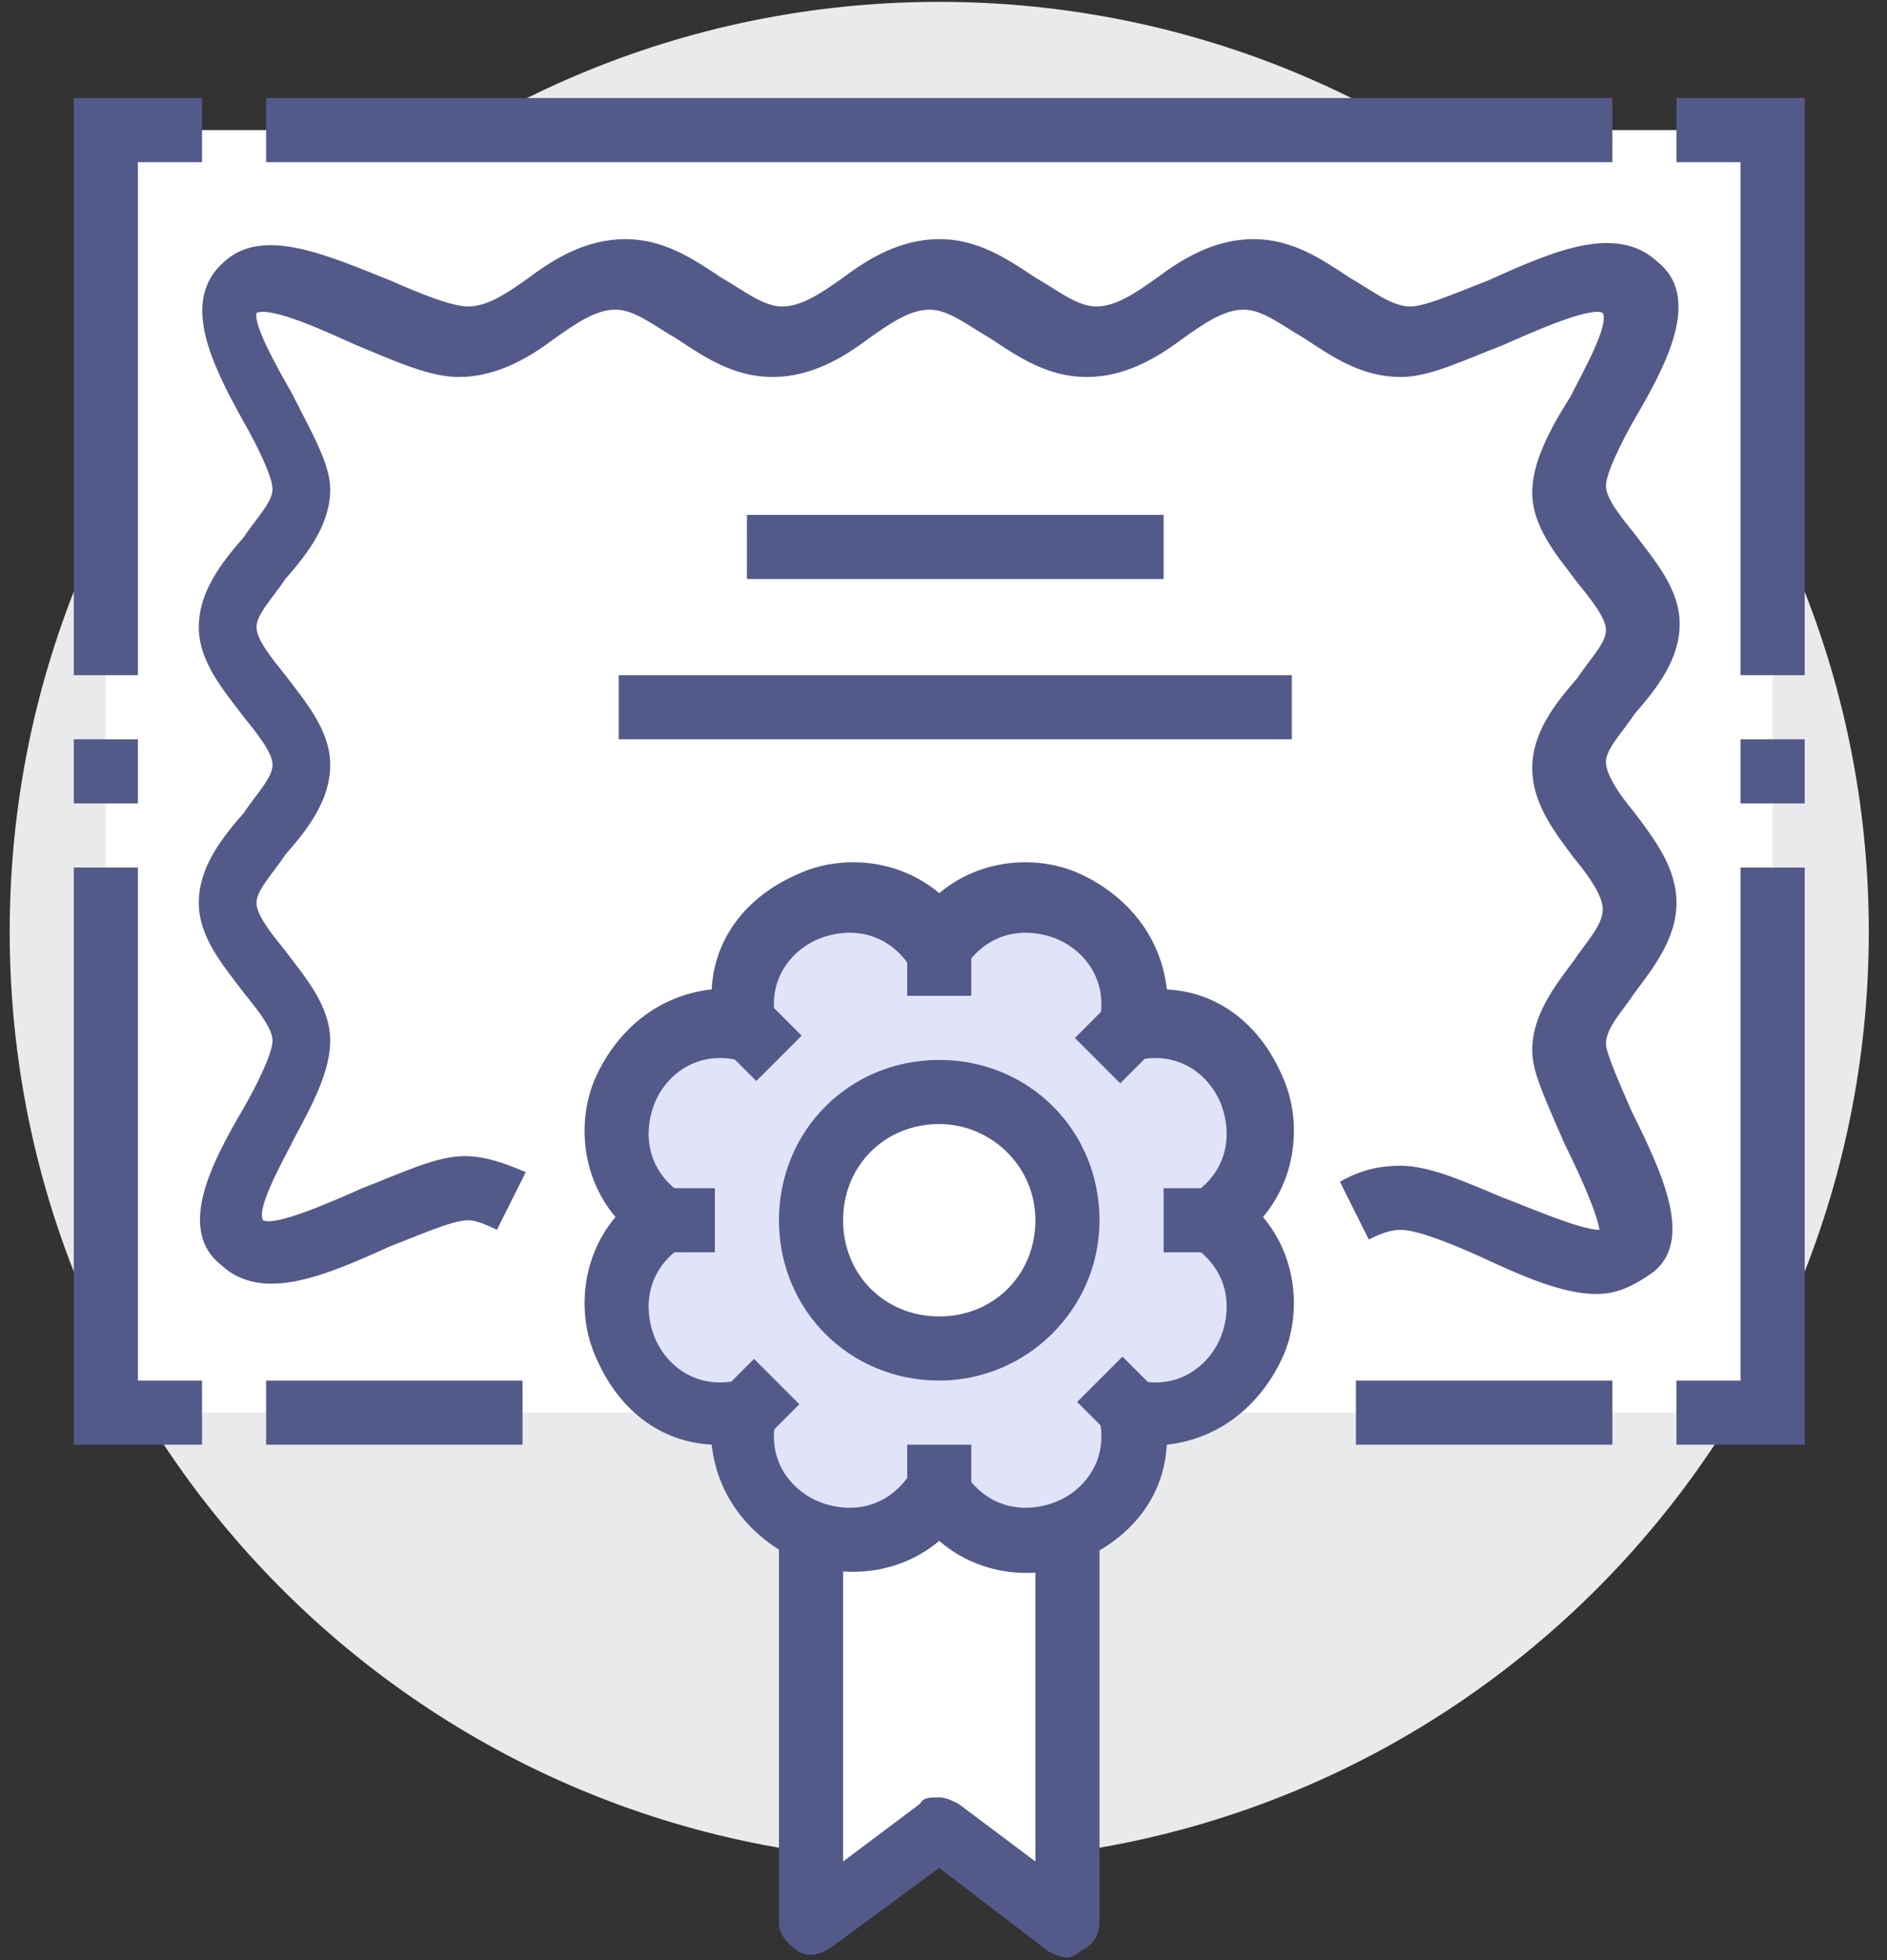 <?xml version="1.0" encoding="UTF-8"?>
<svg width="104px" height="108px" viewBox="0 0 104 108" version="1.1" xmlns="http://www.w3.org/2000/svg" xmlns:xlink="http://www.w3.org/1999/xlink">
    <rect x="0" y="0" width="104" height="108" fill="#333333" stroke="none"/>
    <title>产品-D-2、F-4</title>
    <g id="解决方案" stroke="none" stroke-width="1" fill="none" fill-rule="evenodd">
        <g id="优势icon补充" transform="translate(-826, -980)" fill-rule="nonzero">
            <g id="产品-D-2、F-4" transform="translate(826.5, 980)">
                <path d="M0.034,51.334 C0.034,79.629 22.971,102.566 51.265,102.566 C79.56,102.566 102.497,79.629 102.497,51.334 C102.497,23.04 79.56,0.103 51.265,0.103 C22.971,0.103 0.034,23.04 0.034,51.334 Z" id="路径" fill="#E9EAEB"></path>
                <polygon id="路径" fill="#FFFFFF" points="5.334 7.169 97.197 7.169 97.197 77.833 5.334 77.833"></polygon>
                <path d="M87.481,71.297 C85.537,71.297 83.241,70.237 80.944,69.177 C79.354,68.47 77.588,67.764 76.704,67.764 C76.174,67.764 75.644,67.94 74.938,68.294 L73.348,65.114 C74.585,64.407 75.644,64.231 76.704,64.231 C78.294,64.231 80.238,65.114 82.358,65.997 C83.771,66.527 86.597,67.764 87.657,67.764 C87.481,66.704 86.421,64.407 85.714,62.994 C84.654,60.521 83.948,59.107 83.948,57.871 C83.948,55.928 85.184,54.338 86.244,52.924 C86.951,51.864 87.834,50.981 87.834,50.098 C87.834,49.391 87.127,48.331 86.244,47.271 C85.184,45.858 83.948,44.268 83.948,42.325 C83.948,40.381 85.184,38.792 86.421,37.378 C87.127,36.318 88.011,35.435 88.011,34.728 C88.011,34.022 87.127,32.962 86.421,32.078 C85.361,30.665 83.948,29.075 83.948,27.132 C83.948,25.542 84.831,23.775 86.067,21.832 C86.774,20.419 88.187,17.946 87.834,17.239 C87.127,16.886 83.948,18.299 82.358,19.006 C80.061,19.889 78.294,20.772 76.704,20.772 C74.585,20.772 72.995,19.712 71.405,18.652 C70.168,17.946 69.108,17.062 68.048,17.062 C66.988,17.062 65.928,17.769 64.692,18.652 C63.278,19.712 61.512,20.772 59.392,20.772 C57.272,20.772 55.682,19.712 54.092,18.652 C52.855,17.946 51.795,17.062 50.735,17.062 C49.675,17.062 48.616,17.769 47.379,18.652 C45.966,19.712 44.199,20.772 42.079,20.772 C39.959,20.772 38.369,19.712 36.779,18.652 C35.543,17.946 34.483,17.062 33.423,17.062 C32.363,17.062 31.303,17.769 30.066,18.652 C28.653,19.712 26.886,20.772 24.766,20.772 C23.176,20.772 21.233,19.889 19.113,19.006 C17.523,18.299 14.52,16.886 13.637,17.239 C13.46,17.946 14.873,20.419 15.58,21.656 C16.64,23.775 17.7,25.542 17.7,26.955 C17.7,28.899 16.463,30.489 15.227,31.902 C14.52,32.962 13.637,33.845 13.637,34.552 C13.637,35.258 14.52,36.318 15.227,37.202 C16.287,38.615 17.7,40.205 17.7,42.148 C17.7,44.091 16.463,45.681 15.227,47.095 C14.52,48.155 13.637,49.038 13.637,49.744 C13.637,50.451 14.52,51.511 15.227,52.394 C16.287,53.808 17.7,55.398 17.7,57.341 C17.7,58.931 16.817,60.697 15.757,62.641 C15.05,64.054 13.637,66.527 13.99,67.234 C14.697,67.587 17.877,66.174 19.467,65.467 C21.763,64.584 23.53,63.701 25.12,63.701 C26.18,63.701 27.24,64.054 28.476,64.584 L26.886,67.764 C26.18,67.41 25.65,67.234 25.296,67.234 C24.413,67.234 22.47,68.117 21.057,68.647 C17.523,70.237 13.99,71.827 11.694,69.707 C9.22,67.764 11.164,64.054 12.93,61.051 C13.637,59.814 14.52,58.047 14.52,57.341 C14.52,56.634 13.637,55.574 12.93,54.691 C11.87,53.278 10.457,51.688 10.457,49.744 C10.457,47.801 11.694,46.211 12.93,44.798 C13.637,43.738 14.52,42.855 14.52,42.148 C14.52,41.441 13.637,40.381 12.93,39.498 C11.87,38.085 10.457,36.495 10.457,34.552 C10.457,32.608 11.694,31.019 12.93,29.605 C13.637,28.545 14.52,27.662 14.52,26.955 C14.52,26.249 13.637,24.482 12.93,23.245 C11.164,20.066 9.397,16.532 11.87,14.412 C13.99,12.469 17.523,14.059 21.057,15.472 C22.646,16.179 24.413,16.886 25.296,16.886 C26.356,16.886 27.416,16.179 28.653,15.296 C30.066,14.236 31.833,13.176 33.953,13.176 C36.073,13.176 37.663,14.236 39.253,15.296 C40.489,16.002 41.549,16.886 42.609,16.886 C43.669,16.886 44.729,16.179 45.966,15.296 C47.379,14.236 49.145,13.176 51.265,13.176 C53.385,13.176 54.975,14.236 56.565,15.296 C57.802,16.002 58.862,16.886 59.922,16.886 C60.982,16.886 62.042,16.179 63.278,15.296 C64.692,14.236 66.458,13.176 68.578,13.176 C70.698,13.176 72.288,14.236 73.878,15.296 C75.115,16.002 76.174,16.886 77.234,16.886 C78.118,16.886 80.061,16.002 81.474,15.472 C85.007,13.882 88.541,12.293 90.837,14.412 C93.311,16.356 91.367,20.066 89.601,23.069 C88.894,24.305 88.011,26.072 88.011,26.779 C88.011,27.485 88.894,28.545 89.601,29.429 C90.661,30.842 92.074,32.432 92.074,34.375 C92.074,36.318 90.837,37.908 89.601,39.322 C88.894,40.381 88.011,41.265 88.011,41.971 C88.011,42.678 88.717,43.738 89.601,44.798 C90.661,46.211 91.897,47.801 91.897,49.744 C91.897,51.688 90.661,53.278 89.601,54.691 C88.894,55.751 88.011,56.634 88.011,57.518 C88.011,58.047 88.894,59.991 89.424,61.227 C91.191,64.761 92.781,68.294 90.661,70.06 C89.424,70.944 88.541,71.297 87.481,71.297 Z" id="路径" fill="#535A8A"></path>
                <path d="M40.666,28.369 L63.632,28.369 L63.632,31.902 L40.666,31.902 L40.666,28.369 Z M33.599,37.202 L70.698,37.202 L70.698,40.735 L33.599,40.735 L33.599,37.202 Z M14.167,76.067 L28.3,76.067 L28.3,79.6 L14.167,79.6 L14.167,76.067 Z M74.231,76.067 L88.364,76.067 L88.364,79.6 L74.231,79.6 L74.231,76.067 Z M98.964,79.6 L91.897,79.6 L91.897,76.067 L95.43,76.067 L95.43,47.801 L98.964,47.801 L98.964,79.6 Z M98.964,37.202 L95.43,37.202 L95.43,8.936 L91.897,8.936 L91.897,5.403 L98.964,5.403 L98.964,37.202 Z M14.167,5.403 L88.364,5.403 L88.364,8.936 L14.167,8.936 L14.167,5.403 Z M95.43,40.735 L98.964,40.735 L98.964,44.268 L95.43,44.268 L95.43,40.735 Z M10.634,79.6 L3.567,79.6 L3.567,47.801 L7.1,47.801 L7.1,76.067 L10.634,76.067 L10.634,79.6 Z M7.1,37.202 L3.567,37.202 L3.567,5.403 L10.634,5.403 L10.634,8.936 L7.1,8.936 L7.1,37.202 Z M3.567,40.735 L7.1,40.735 L7.1,44.268 L3.567,44.268 L3.567,40.735 Z" id="形状" fill="#535A8A"></path>
                <polygon id="路径" fill="#FFFFFF" points="44.199 79.6 44.199 106.099 51.265 100.799 58.332 106.099 58.332 79.6"></polygon>
                <path d="M58.332,107.866 C57.978,107.866 57.625,107.689 57.272,107.512 L51.265,102.919 L45.259,107.336 C44.729,107.689 44.022,107.866 43.492,107.512 C42.962,107.159 42.432,106.629 42.432,105.922 L42.432,79.423 C42.432,78.363 43.139,77.657 44.199,77.657 L58.332,77.657 C59.392,77.657 60.098,78.363 60.098,79.423 L60.098,105.922 C60.098,106.629 59.745,107.159 59.038,107.512 C58.862,107.689 58.508,107.866 58.332,107.866 L58.332,107.866 Z M51.265,99.033 C51.619,99.033 51.972,99.209 52.325,99.386 L56.565,102.566 L56.565,81.367 L45.966,81.367 L45.966,102.566 L50.205,99.386 C50.382,99.033 50.735,99.033 51.265,99.033 L51.265,99.033 Z" id="形状" fill="#535A8A"></path>
                <path d="M51.265,52.041 C54.799,46.741 63.102,50.098 61.865,56.458 C68.225,55.221 71.581,63.524 66.282,67.057 C71.581,70.59 68.225,78.893 61.865,77.657 C63.102,84.017 54.799,87.373 51.265,82.073 C47.732,87.373 39.429,84.017 40.666,77.657 C34.306,78.893 30.95,70.59 36.249,67.057 C30.949,63.524 34.306,55.221 40.666,56.458 C39.253,50.274 47.556,46.741 51.265,52.041 Z" id="路径" fill="#E1E4F9"></path>
                <path d="M56.035,86.666 C54.445,86.666 52.679,86.136 51.265,84.9 C48.969,86.843 45.789,87.02 43.492,85.96 C41.196,84.9 39.076,82.78 38.723,79.6 C35.543,79.423 33.423,77.303 32.363,74.83 C31.303,72.534 31.479,69.354 33.423,67.057 C31.479,64.761 31.303,61.581 32.363,59.284 C33.423,56.988 35.543,54.868 38.723,54.514 C38.899,51.334 41.019,49.214 43.492,48.155 C45.789,47.095 48.969,47.271 51.265,49.214 C53.562,47.271 56.742,47.095 59.038,48.155 C61.335,49.214 63.455,51.334 63.808,54.514 C66.988,54.691 69.108,56.811 70.168,59.284 C71.228,61.581 71.051,64.761 69.108,67.057 C71.051,69.354 71.228,72.534 70.168,74.83 C69.108,77.127 66.988,79.247 63.808,79.6 C63.632,82.78 61.512,84.9 59.038,85.96 C58.155,86.49 57.095,86.666 56.035,86.666 Z M51.265,80.483 C51.795,80.483 52.325,80.837 52.679,81.19 C54.092,83.31 56.212,83.31 57.625,82.78 C59.038,82.25 60.628,80.66 60.098,78.187 C59.922,77.657 60.098,76.95 60.628,76.597 C60.982,76.243 61.688,76.067 62.218,76.067 C64.692,76.597 66.282,75.007 66.811,73.594 C67.341,72.18 67.341,70.06 65.222,68.647 C64.692,68.294 64.515,67.764 64.515,67.234 C64.515,66.704 64.868,66.174 65.222,65.821 C67.341,64.407 67.341,62.287 66.811,60.874 C66.282,59.461 64.692,57.871 62.218,58.401 C61.688,58.577 60.982,58.401 60.628,57.871 C60.275,57.518 60.098,56.811 60.098,56.281 C60.628,53.808 59.038,52.218 57.625,51.688 C56.212,51.158 54.092,51.158 52.679,53.278 C51.972,54.338 50.382,54.338 49.675,53.278 C48.262,51.158 46.142,51.158 44.729,51.688 C43.316,52.218 41.726,53.808 42.256,56.281 C42.432,56.811 42.256,57.518 41.726,57.871 C41.372,58.224 40.666,58.401 40.136,58.401 C37.663,57.871 36.073,59.461 35.543,60.874 C35.013,62.287 35.013,64.407 37.133,65.821 C37.663,66.174 37.839,66.704 37.839,67.234 C37.839,67.764 37.486,68.294 37.133,68.647 C35.013,70.06 35.013,72.18 35.543,73.594 C36.073,75.007 37.663,76.597 40.136,76.067 C40.666,75.89 41.372,76.067 41.726,76.597 C42.079,76.95 42.256,77.657 42.256,78.187 C41.726,80.66 43.316,82.25 44.729,82.78 C46.142,83.31 48.262,83.31 49.675,81.19 C50.029,80.837 50.559,80.483 51.265,80.483 L51.265,80.483 Z" id="形状" fill="#535A8A"></path>
                <path d="M39.434,57.814 L41.932,55.316 L43.681,57.065 L41.183,59.563 L39.434,57.814 Z M58.865,77.247 L61.365,74.749 L63.114,76.498 L60.614,78.996 L58.865,77.247 Z M58.742,57.191 L60.491,55.442 L62.989,57.94 L61.24,59.689 L58.742,57.191 Z M39.309,76.623 L41.058,74.874 L43.556,77.372 L41.807,79.121 L39.309,76.623 Z M63.632,65.467 L67.165,65.467 L67.165,69 L63.632,69 L63.632,65.467 Z M35.366,65.467 L38.899,65.467 L38.899,69 L35.366,69 L35.366,65.467 Z M49.499,51.334 L53.032,51.334 L53.032,54.868 L49.499,54.868 L49.499,51.334 Z M49.499,79.6 L53.032,79.6 L53.032,83.133 L49.499,83.133 L49.499,79.6 Z" id="形状" fill="#535A8A"></path>
                <path d="M44.199,67.234 C44.199,69.759 45.545,72.092 47.732,73.354 C49.918,74.617 52.612,74.617 54.799,73.354 C56.985,72.092 58.332,69.759 58.332,67.234 C58.332,64.709 56.985,62.376 54.799,61.113 C52.612,59.851 49.918,59.851 47.732,61.113 C45.545,62.376 44.199,64.709 44.199,67.234 L44.199,67.234 Z" id="路径" fill="#FFFFFF"></path>
                <path d="M51.265,76.067 C46.319,76.067 42.432,72.18 42.432,67.234 C42.432,62.287 46.319,58.401 51.265,58.401 C56.212,58.401 60.098,62.287 60.098,67.234 C60.098,72.18 56.035,76.067 51.265,76.067 Z M51.265,61.934 C48.262,61.934 45.966,64.231 45.966,67.234 C45.966,70.237 48.262,72.534 51.265,72.534 C54.269,72.534 56.565,70.237 56.565,67.234 C56.565,64.231 54.092,61.934 51.265,61.934 Z" id="形状" fill="#535A8A"></path>
            </g>
        </g>
    </g>
</svg>